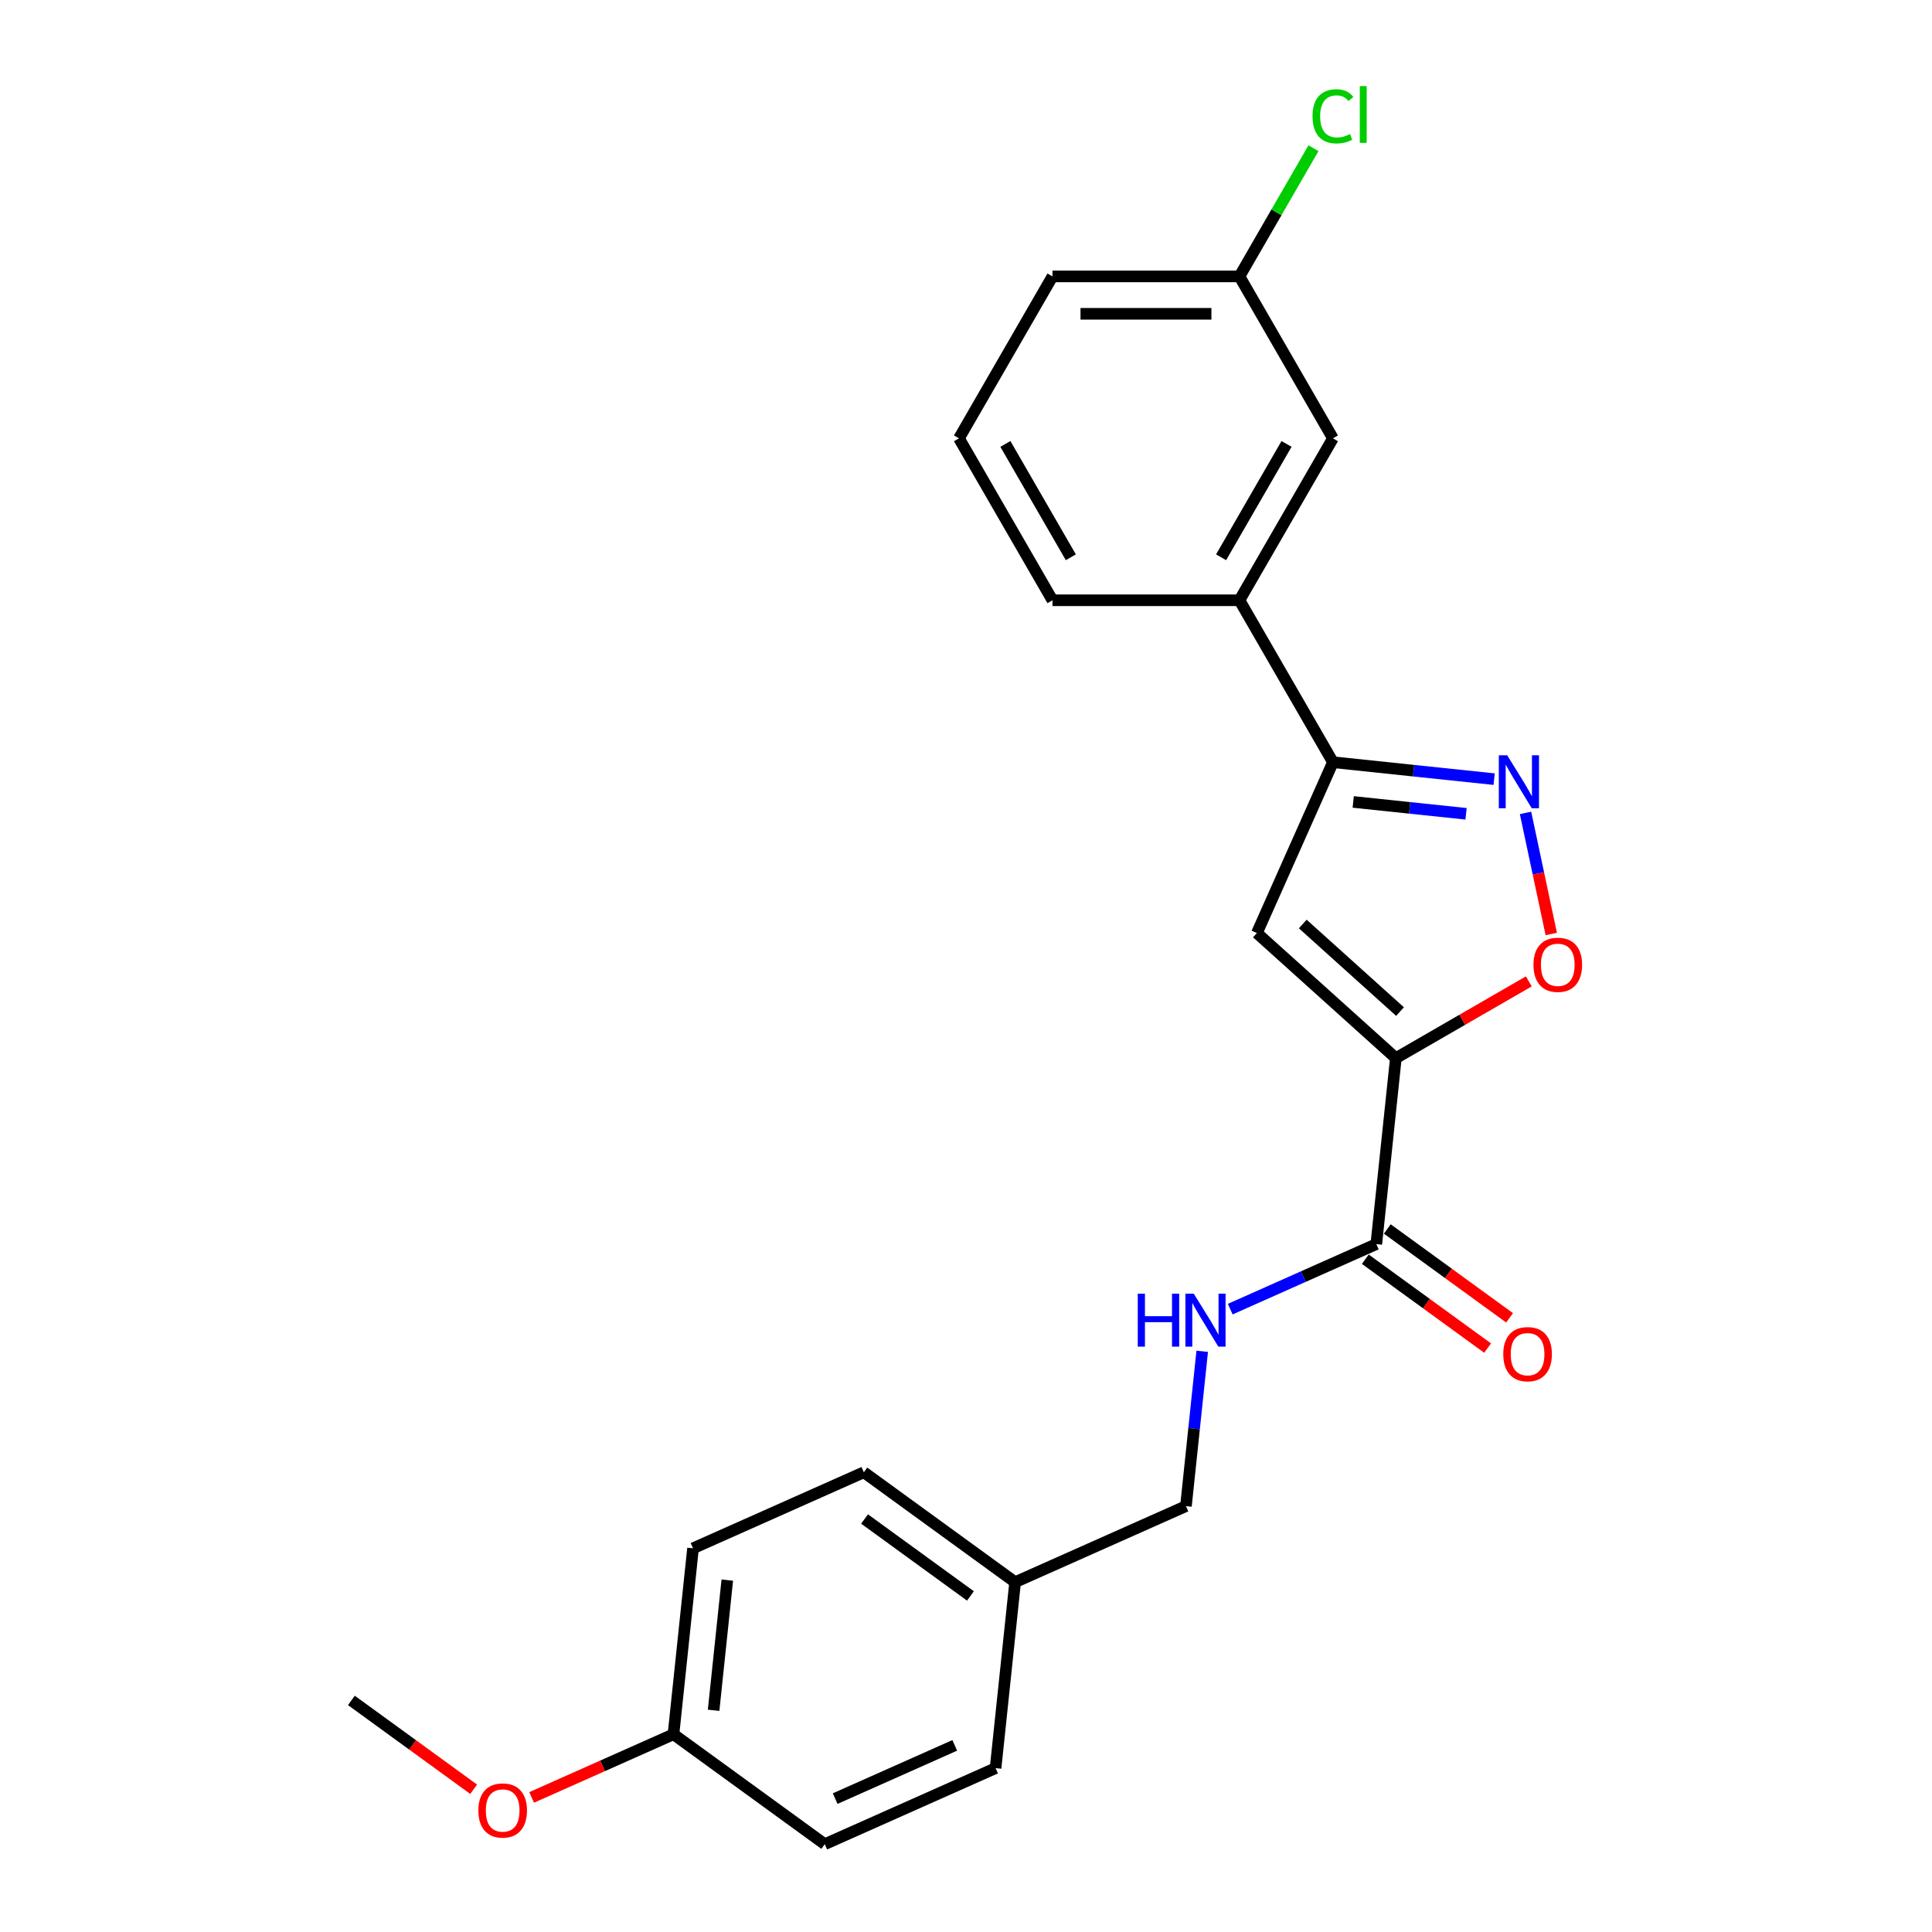 <?xml version='1.0' encoding='iso-8859-1'?>
<svg version='1.1' baseProfile='full'
              xmlns='http://www.w3.org/2000/svg'
                      xmlns:rdkit='http://www.rdkit.org/xml'
                      xmlns:xlink='http://www.w3.org/1999/xlink'
                  xml:space='preserve'
width='1000px' height='1000px' viewBox='0 0 1000 1000'>
<!-- END OF HEADER -->
<rect style='opacity:1.0;fill:#FFFFFF;stroke:none' width='1000' height='1000' x='0' y='0'> </rect>
<path class='bond-0' d='M 722.489,547.692 L 650.565,482.932' style='fill:none;fill-rule:evenodd;stroke:#000000;stroke-width:6px;stroke-linecap:butt;stroke-linejoin:miter;stroke-opacity:1' />
<path class='bond-0' d='M 724.652,523.594 L 674.306,478.261' style='fill:none;fill-rule:evenodd;stroke:#000000;stroke-width:6px;stroke-linecap:butt;stroke-linejoin:miter;stroke-opacity:1' />
<path class='bond-2' d='M 722.489,547.692 L 756.896,527.827' style='fill:none;fill-rule:evenodd;stroke:#000000;stroke-width:6px;stroke-linecap:butt;stroke-linejoin:miter;stroke-opacity:1' />
<path class='bond-2' d='M 756.896,527.827 L 791.304,507.962' style='fill:none;fill-rule:evenodd;stroke:#FF0000;stroke-width:6px;stroke-linecap:butt;stroke-linejoin:miter;stroke-opacity:1' />
<path class='bond-4' d='M 722.489,547.692 L 712.372,643.945' style='fill:none;fill-rule:evenodd;stroke:#000000;stroke-width:6px;stroke-linecap:butt;stroke-linejoin:miter;stroke-opacity:1' />
<path class='bond-3' d='M 650.565,482.932 L 689.93,394.517' style='fill:none;fill-rule:evenodd;stroke:#000000;stroke-width:6px;stroke-linecap:butt;stroke-linejoin:miter;stroke-opacity:1' />
<path class='bond-1' d='M 789.61,420.757 L 796.271,452.096' style='fill:none;fill-rule:evenodd;stroke:#0000FF;stroke-width:6px;stroke-linecap:butt;stroke-linejoin:miter;stroke-opacity:1' />
<path class='bond-1' d='M 796.271,452.096 L 802.932,483.434' style='fill:none;fill-rule:evenodd;stroke:#FF0000;stroke-width:6px;stroke-linecap:butt;stroke-linejoin:miter;stroke-opacity:1' />
<path class='bond-23' d='M 773.369,403.286 L 731.649,398.902' style='fill:none;fill-rule:evenodd;stroke:#0000FF;stroke-width:6px;stroke-linecap:butt;stroke-linejoin:miter;stroke-opacity:1' />
<path class='bond-23' d='M 731.649,398.902 L 689.93,394.517' style='fill:none;fill-rule:evenodd;stroke:#000000;stroke-width:6px;stroke-linecap:butt;stroke-linejoin:miter;stroke-opacity:1' />
<path class='bond-23' d='M 758.83,421.222 L 729.626,418.152' style='fill:none;fill-rule:evenodd;stroke:#0000FF;stroke-width:6px;stroke-linecap:butt;stroke-linejoin:miter;stroke-opacity:1' />
<path class='bond-23' d='M 729.626,418.152 L 700.423,415.083' style='fill:none;fill-rule:evenodd;stroke:#000000;stroke-width:6px;stroke-linecap:butt;stroke-linejoin:miter;stroke-opacity:1' />
<path class='bond-6' d='M 689.93,394.517 L 641.539,310.7' style='fill:none;fill-rule:evenodd;stroke:#000000;stroke-width:6px;stroke-linecap:butt;stroke-linejoin:miter;stroke-opacity:1' />
<path class='bond-5' d='M 712.372,643.945 L 674.571,660.775' style='fill:none;fill-rule:evenodd;stroke:#000000;stroke-width:6px;stroke-linecap:butt;stroke-linejoin:miter;stroke-opacity:1' />
<path class='bond-5' d='M 674.571,660.775 L 636.771,677.605' style='fill:none;fill-rule:evenodd;stroke:#0000FF;stroke-width:6px;stroke-linecap:butt;stroke-linejoin:miter;stroke-opacity:1' />
<path class='bond-7' d='M 706.683,651.775 L 738.332,674.769' style='fill:none;fill-rule:evenodd;stroke:#000000;stroke-width:6px;stroke-linecap:butt;stroke-linejoin:miter;stroke-opacity:1' />
<path class='bond-7' d='M 738.332,674.769 L 769.981,697.763' style='fill:none;fill-rule:evenodd;stroke:#FF0000;stroke-width:6px;stroke-linecap:butt;stroke-linejoin:miter;stroke-opacity:1' />
<path class='bond-7' d='M 718.061,636.115 L 749.71,659.109' style='fill:none;fill-rule:evenodd;stroke:#000000;stroke-width:6px;stroke-linecap:butt;stroke-linejoin:miter;stroke-opacity:1' />
<path class='bond-7' d='M 749.71,659.109 L 781.358,682.104' style='fill:none;fill-rule:evenodd;stroke:#FF0000;stroke-width:6px;stroke-linecap:butt;stroke-linejoin:miter;stroke-opacity:1' />
<path class='bond-9' d='M 622.262,699.434 L 618.051,739.498' style='fill:none;fill-rule:evenodd;stroke:#0000FF;stroke-width:6px;stroke-linecap:butt;stroke-linejoin:miter;stroke-opacity:1' />
<path class='bond-9' d='M 618.051,739.498 L 613.84,779.563' style='fill:none;fill-rule:evenodd;stroke:#000000;stroke-width:6px;stroke-linecap:butt;stroke-linejoin:miter;stroke-opacity:1' />
<path class='bond-8' d='M 641.539,310.7 L 689.93,226.884' style='fill:none;fill-rule:evenodd;stroke:#000000;stroke-width:6px;stroke-linecap:butt;stroke-linejoin:miter;stroke-opacity:1' />
<path class='bond-8' d='M 632.034,288.45 L 665.908,229.778' style='fill:none;fill-rule:evenodd;stroke:#000000;stroke-width:6px;stroke-linecap:butt;stroke-linejoin:miter;stroke-opacity:1' />
<path class='bond-19' d='M 641.539,310.7 L 544.756,310.7' style='fill:none;fill-rule:evenodd;stroke:#000000;stroke-width:6px;stroke-linecap:butt;stroke-linejoin:miter;stroke-opacity:1' />
<path class='bond-10' d='M 689.93,226.884 L 641.539,143.068' style='fill:none;fill-rule:evenodd;stroke:#000000;stroke-width:6px;stroke-linecap:butt;stroke-linejoin:miter;stroke-opacity:1' />
<path class='bond-11' d='M 613.84,779.563 L 525.425,818.928' style='fill:none;fill-rule:evenodd;stroke:#000000;stroke-width:6px;stroke-linecap:butt;stroke-linejoin:miter;stroke-opacity:1' />
<path class='bond-13' d='M 641.539,143.068 L 660.694,109.889' style='fill:none;fill-rule:evenodd;stroke:#000000;stroke-width:6px;stroke-linecap:butt;stroke-linejoin:miter;stroke-opacity:1' />
<path class='bond-13' d='M 660.694,109.889 L 679.85,76.711' style='fill:none;fill-rule:evenodd;stroke:#00CC00;stroke-width:6px;stroke-linecap:butt;stroke-linejoin:miter;stroke-opacity:1' />
<path class='bond-21' d='M 641.539,143.068 L 544.756,143.068' style='fill:none;fill-rule:evenodd;stroke:#000000;stroke-width:6px;stroke-linecap:butt;stroke-linejoin:miter;stroke-opacity:1' />
<path class='bond-21' d='M 627.021,162.424 L 559.273,162.424' style='fill:none;fill-rule:evenodd;stroke:#000000;stroke-width:6px;stroke-linecap:butt;stroke-linejoin:miter;stroke-opacity:1' />
<path class='bond-14' d='M 525.425,818.928 L 515.308,915.18' style='fill:none;fill-rule:evenodd;stroke:#000000;stroke-width:6px;stroke-linecap:butt;stroke-linejoin:miter;stroke-opacity:1' />
<path class='bond-15' d='M 525.425,818.928 L 447.126,762.04' style='fill:none;fill-rule:evenodd;stroke:#000000;stroke-width:6px;stroke-linecap:butt;stroke-linejoin:miter;stroke-opacity:1' />
<path class='bond-15' d='M 502.302,826.054 L 447.493,786.233' style='fill:none;fill-rule:evenodd;stroke:#000000;stroke-width:6px;stroke-linecap:butt;stroke-linejoin:miter;stroke-opacity:1' />
<path class='bond-12' d='M 348.594,897.658 L 358.71,801.405' style='fill:none;fill-rule:evenodd;stroke:#000000;stroke-width:6px;stroke-linecap:butt;stroke-linejoin:miter;stroke-opacity:1' />
<path class='bond-12' d='M 369.362,885.243 L 376.443,817.867' style='fill:none;fill-rule:evenodd;stroke:#000000;stroke-width:6px;stroke-linecap:butt;stroke-linejoin:miter;stroke-opacity:1' />
<path class='bond-18' d='M 348.594,897.658 L 311.887,914.001' style='fill:none;fill-rule:evenodd;stroke:#000000;stroke-width:6px;stroke-linecap:butt;stroke-linejoin:miter;stroke-opacity:1' />
<path class='bond-18' d='M 311.887,914.001 L 275.18,930.344' style='fill:none;fill-rule:evenodd;stroke:#FF0000;stroke-width:6px;stroke-linecap:butt;stroke-linejoin:miter;stroke-opacity:1' />
<path class='bond-24' d='M 348.594,897.658 L 426.893,954.545' style='fill:none;fill-rule:evenodd;stroke:#000000;stroke-width:6px;stroke-linecap:butt;stroke-linejoin:miter;stroke-opacity:1' />
<path class='bond-16' d='M 515.308,915.18 L 426.893,954.545' style='fill:none;fill-rule:evenodd;stroke:#000000;stroke-width:6px;stroke-linecap:butt;stroke-linejoin:miter;stroke-opacity:1' />
<path class='bond-16' d='M 494.173,903.402 L 432.282,930.958' style='fill:none;fill-rule:evenodd;stroke:#000000;stroke-width:6px;stroke-linecap:butt;stroke-linejoin:miter;stroke-opacity:1' />
<path class='bond-17' d='M 447.126,762.04 L 358.71,801.405' style='fill:none;fill-rule:evenodd;stroke:#000000;stroke-width:6px;stroke-linecap:butt;stroke-linejoin:miter;stroke-opacity:1' />
<path class='bond-22' d='M 245.177,926.124 L 213.528,903.13' style='fill:none;fill-rule:evenodd;stroke:#FF0000;stroke-width:6px;stroke-linecap:butt;stroke-linejoin:miter;stroke-opacity:1' />
<path class='bond-22' d='M 213.528,903.13 L 181.879,880.136' style='fill:none;fill-rule:evenodd;stroke:#000000;stroke-width:6px;stroke-linecap:butt;stroke-linejoin:miter;stroke-opacity:1' />
<path class='bond-20' d='M 544.756,310.7 L 496.365,226.884' style='fill:none;fill-rule:evenodd;stroke:#000000;stroke-width:6px;stroke-linecap:butt;stroke-linejoin:miter;stroke-opacity:1' />
<path class='bond-20' d='M 554.261,288.45 L 520.387,229.778' style='fill:none;fill-rule:evenodd;stroke:#000000;stroke-width:6px;stroke-linecap:butt;stroke-linejoin:miter;stroke-opacity:1' />
<path class='bond-25' d='M 496.365,226.884 L 544.756,143.068' style='fill:none;fill-rule:evenodd;stroke:#000000;stroke-width:6px;stroke-linecap:butt;stroke-linejoin:miter;stroke-opacity:1' />
<path  class='atom-2' d='M 780.124 390.929
L 789.106 405.446
Q 789.996 406.879, 791.428 409.472
Q 792.861 412.066, 792.938 412.221
L 792.938 390.929
L 796.577 390.929
L 796.577 418.338
L 792.822 418.338
L 783.182 402.465
Q 782.06 400.607, 780.86 398.478
Q 779.698 396.349, 779.35 395.691
L 779.35 418.338
L 775.788 418.338
L 775.788 390.929
L 780.124 390.929
' fill='#0000FF'/>
<path  class='atom-3' d='M 793.723 499.379
Q 793.723 492.797, 796.975 489.12
Q 800.227 485.442, 806.305 485.442
Q 812.383 485.442, 815.635 489.12
Q 818.887 492.797, 818.887 499.379
Q 818.887 506.037, 815.596 509.831
Q 812.306 513.586, 806.305 513.586
Q 800.266 513.586, 796.975 509.831
Q 793.723 506.076, 793.723 499.379
M 806.305 510.489
Q 810.486 510.489, 812.731 507.702
Q 815.015 504.876, 815.015 499.379
Q 815.015 493.997, 812.731 491.287
Q 810.486 488.539, 806.305 488.539
Q 802.124 488.539, 799.84 491.249
Q 797.595 493.959, 797.595 499.379
Q 797.595 504.914, 799.84 507.702
Q 802.124 510.489, 806.305 510.489
' fill='#FF0000'/>
<path  class='atom-6' d='M 588.902 669.606
L 592.618 669.606
L 592.618 681.258
L 606.633 681.258
L 606.633 669.606
L 610.349 669.606
L 610.349 697.015
L 606.633 697.015
L 606.633 684.355
L 592.618 684.355
L 592.618 697.015
L 588.902 697.015
L 588.902 669.606
' fill='#0000FF'/>
<path  class='atom-6' d='M 617.898 669.606
L 626.88 684.123
Q 627.77 685.555, 629.202 688.149
Q 630.635 690.743, 630.712 690.898
L 630.712 669.606
L 634.351 669.606
L 634.351 697.015
L 630.596 697.015
L 620.956 681.142
Q 619.834 679.284, 618.634 677.155
Q 617.472 675.026, 617.124 674.367
L 617.124 697.015
L 613.562 697.015
L 613.562 669.606
L 617.898 669.606
' fill='#0000FF'/>
<path  class='atom-8' d='M 778.089 700.91
Q 778.089 694.329, 781.341 690.651
Q 784.593 686.973, 790.671 686.973
Q 796.749 686.973, 800.001 690.651
Q 803.253 694.329, 803.253 700.91
Q 803.253 707.569, 799.962 711.362
Q 796.672 715.118, 790.671 715.118
Q 784.632 715.118, 781.341 711.362
Q 778.089 707.607, 778.089 700.91
M 790.671 712.021
Q 794.852 712.021, 797.097 709.233
Q 799.381 706.407, 799.381 700.91
Q 799.381 695.529, 797.097 692.819
Q 794.852 690.07, 790.671 690.07
Q 786.49 690.07, 784.206 692.78
Q 781.961 695.49, 781.961 700.91
Q 781.961 706.446, 784.206 709.233
Q 786.49 712.021, 790.671 712.021
' fill='#FF0000'/>
<path  class='atom-14' d='M 679.362 60.2
Q 679.362 53.386, 682.536 49.825
Q 685.749 46.224, 691.827 46.224
Q 697.479 46.224, 700.499 50.212
L 697.944 52.302
Q 695.737 49.399, 691.827 49.399
Q 687.685 49.399, 685.478 52.186
Q 683.31 54.935, 683.31 60.2
Q 683.31 65.62, 685.556 68.407
Q 687.84 71.194, 692.253 71.194
Q 695.273 71.194, 698.795 69.375
L 699.879 72.278
Q 698.447 73.207, 696.279 73.749
Q 694.111 74.291, 691.711 74.291
Q 685.749 74.291, 682.536 70.652
Q 679.362 67.013, 679.362 60.2
' fill='#00CC00'/>
<path  class='atom-14' d='M 703.828 44.56
L 707.39 44.56
L 707.39 73.943
L 703.828 73.943
L 703.828 44.56
' fill='#00CC00'/>
<path  class='atom-19' d='M 247.597 937.1
Q 247.597 930.519, 250.849 926.842
Q 254.1 923.164, 260.178 923.164
Q 266.256 923.164, 269.508 926.842
Q 272.76 930.519, 272.76 937.1
Q 272.76 943.759, 269.47 947.553
Q 266.179 951.308, 260.178 951.308
Q 254.139 951.308, 250.849 947.553
Q 247.597 943.798, 247.597 937.1
M 260.178 948.211
Q 264.359 948.211, 266.605 945.424
Q 268.889 942.598, 268.889 937.1
Q 268.889 931.719, 266.605 929.009
Q 264.359 926.261, 260.178 926.261
Q 255.997 926.261, 253.713 928.971
Q 251.468 931.681, 251.468 937.1
Q 251.468 942.636, 253.713 945.424
Q 255.997 948.211, 260.178 948.211
' fill='#FF0000'/>
</svg>

